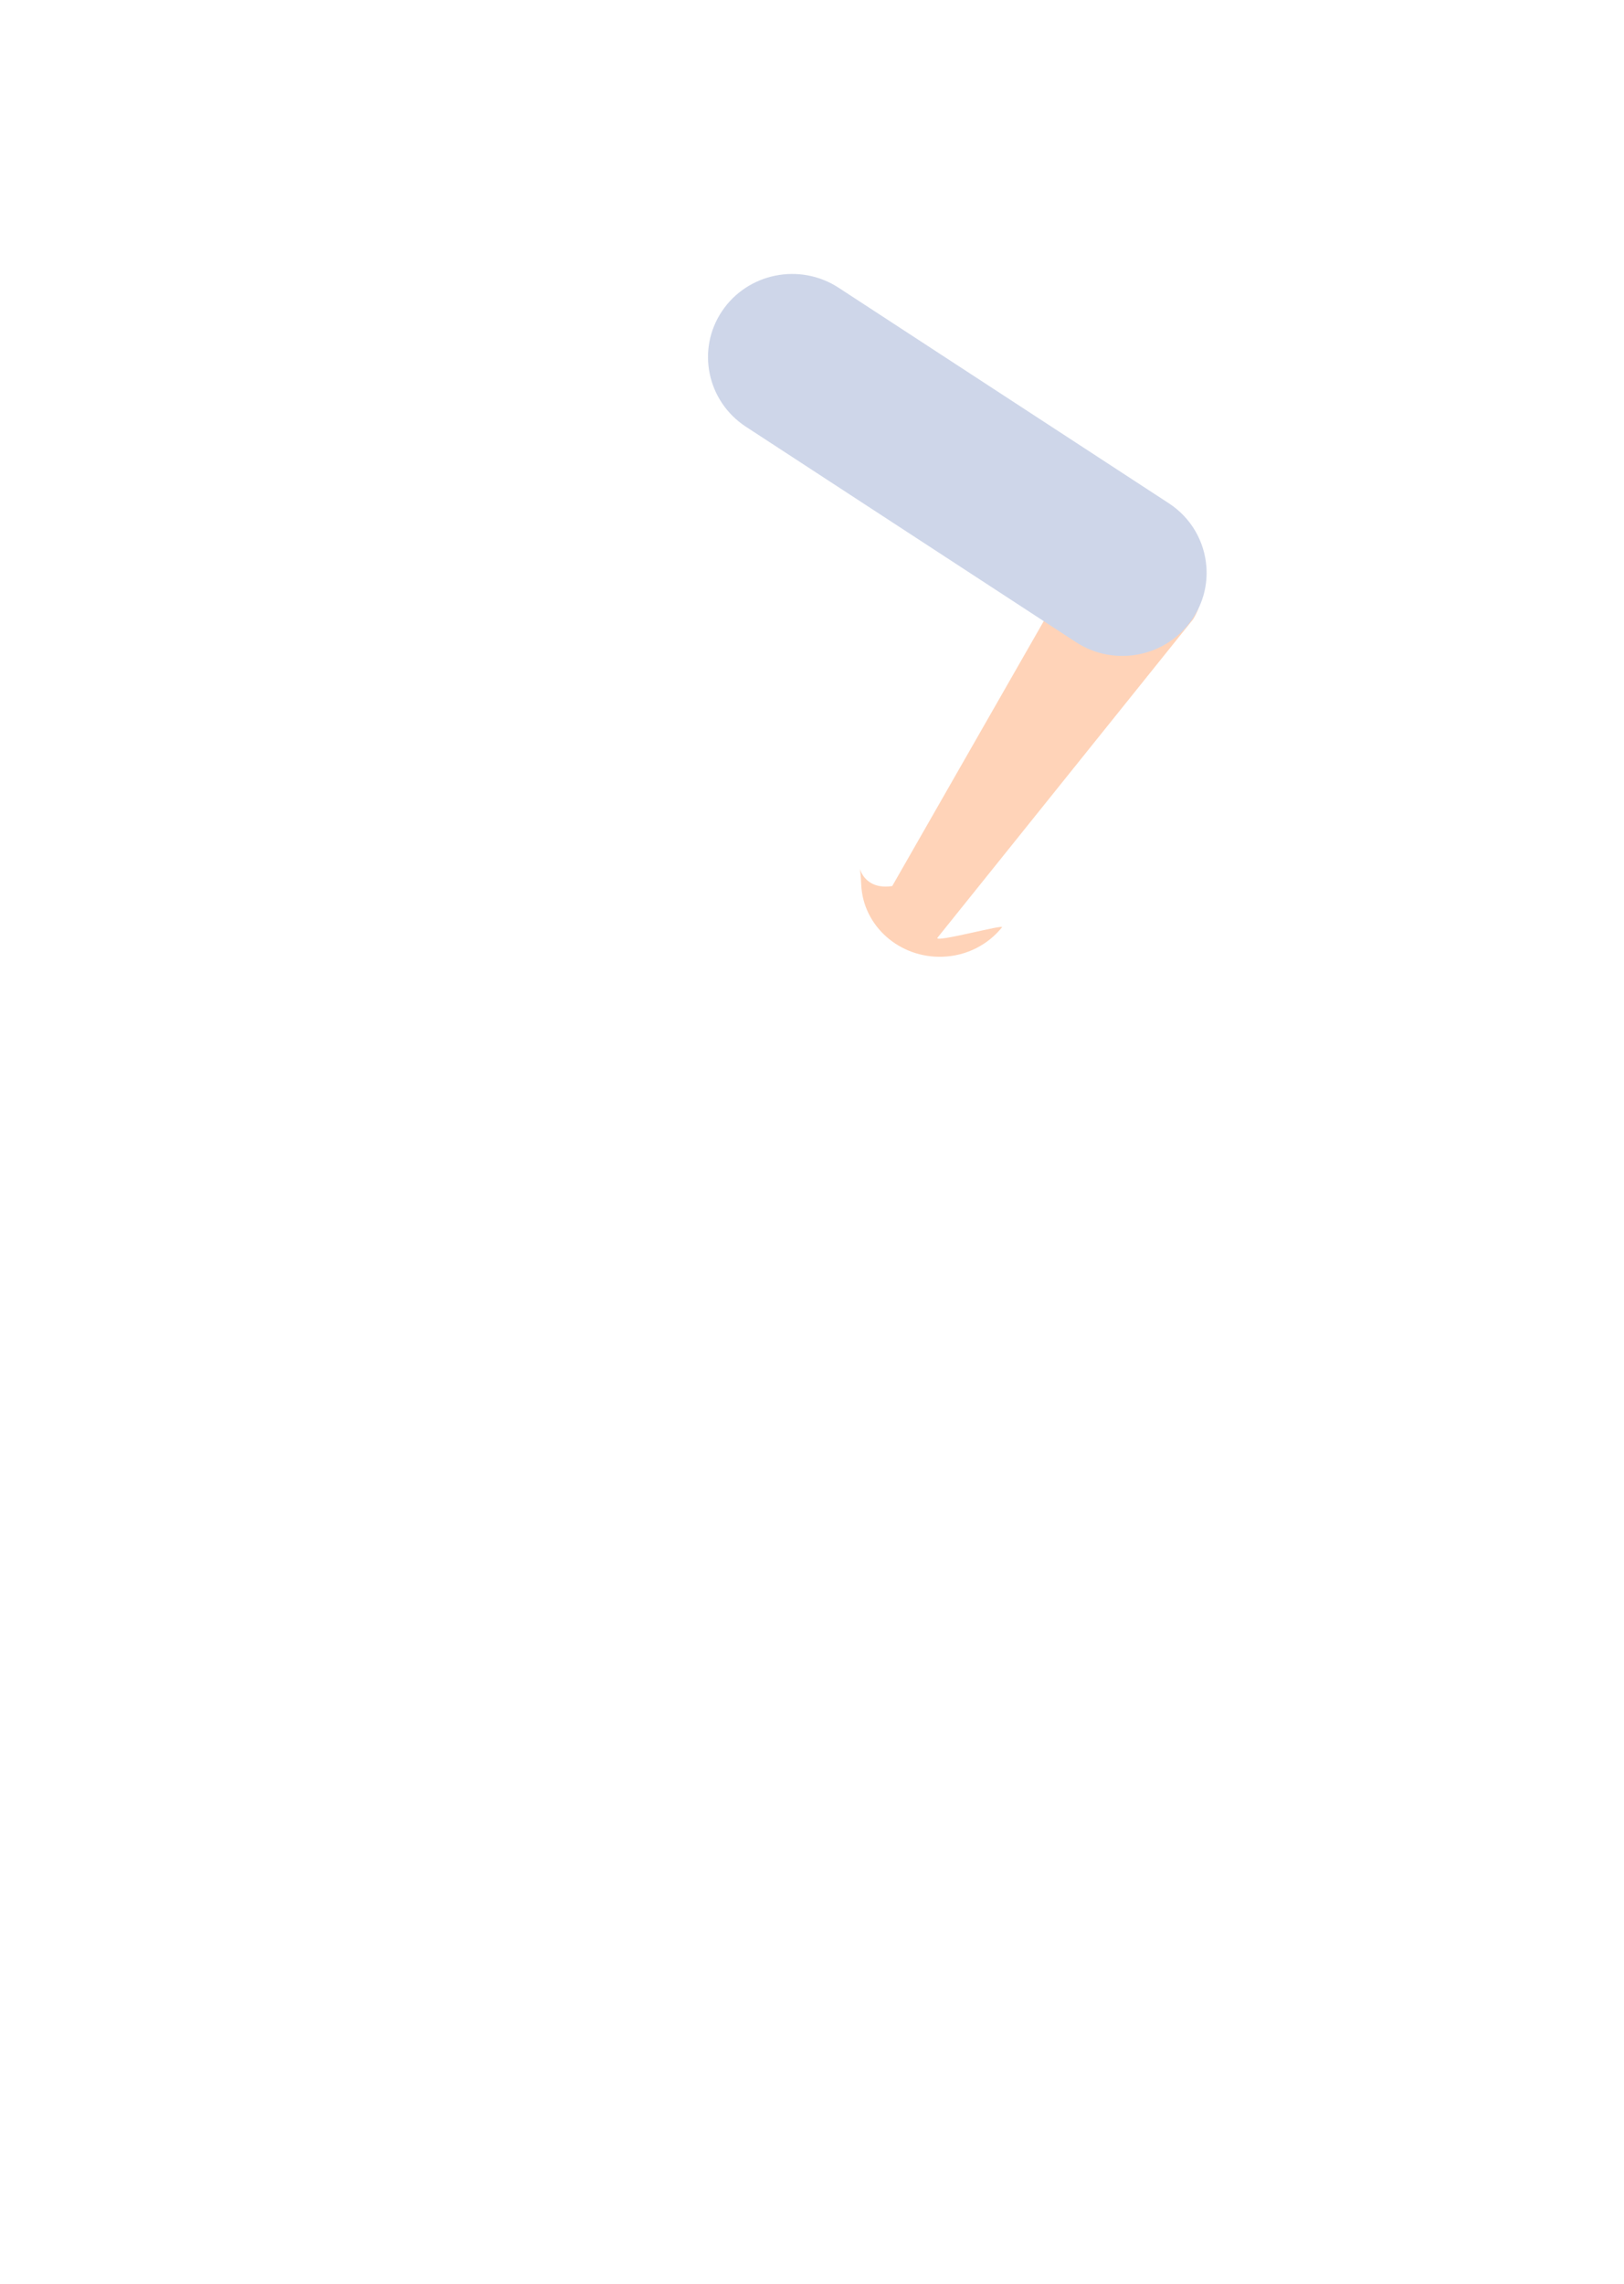 <svg width="37" height="52" viewBox="0 0 37 52" fill="none" xmlns="http://www.w3.org/2000/svg">
<path d="M27.393 13.301C27.375 12.83 27.122 12.374 26.679 12.116C25.98 11.704 25.076 11.927 24.656 12.612L20.328 20.176C19.441 20.309 19.585 19.258 19.621 20.138C19.66 21.084 20.492 21.821 21.48 21.785C22.03 21.765 22.513 21.507 22.826 21.118C22.93 21.026 21.282 21.476 21.358 21.353L27.185 14.099C27.339 13.848 27.404 13.572 27.393 13.301Z" fill="#FFD3B8"/>
<path d="M27.485 12.901C27.443 12.336 27.143 11.793 26.627 11.458L19.108 6.553C18.224 5.975 17.032 6.215 16.448 7.088C15.864 7.96 16.109 9.137 16.993 9.716L24.512 14.621C25.396 15.199 26.588 14.959 27.172 14.086C27.417 13.72 27.516 13.306 27.485 12.901Z" fill="#CED6E9"/>
</svg>
